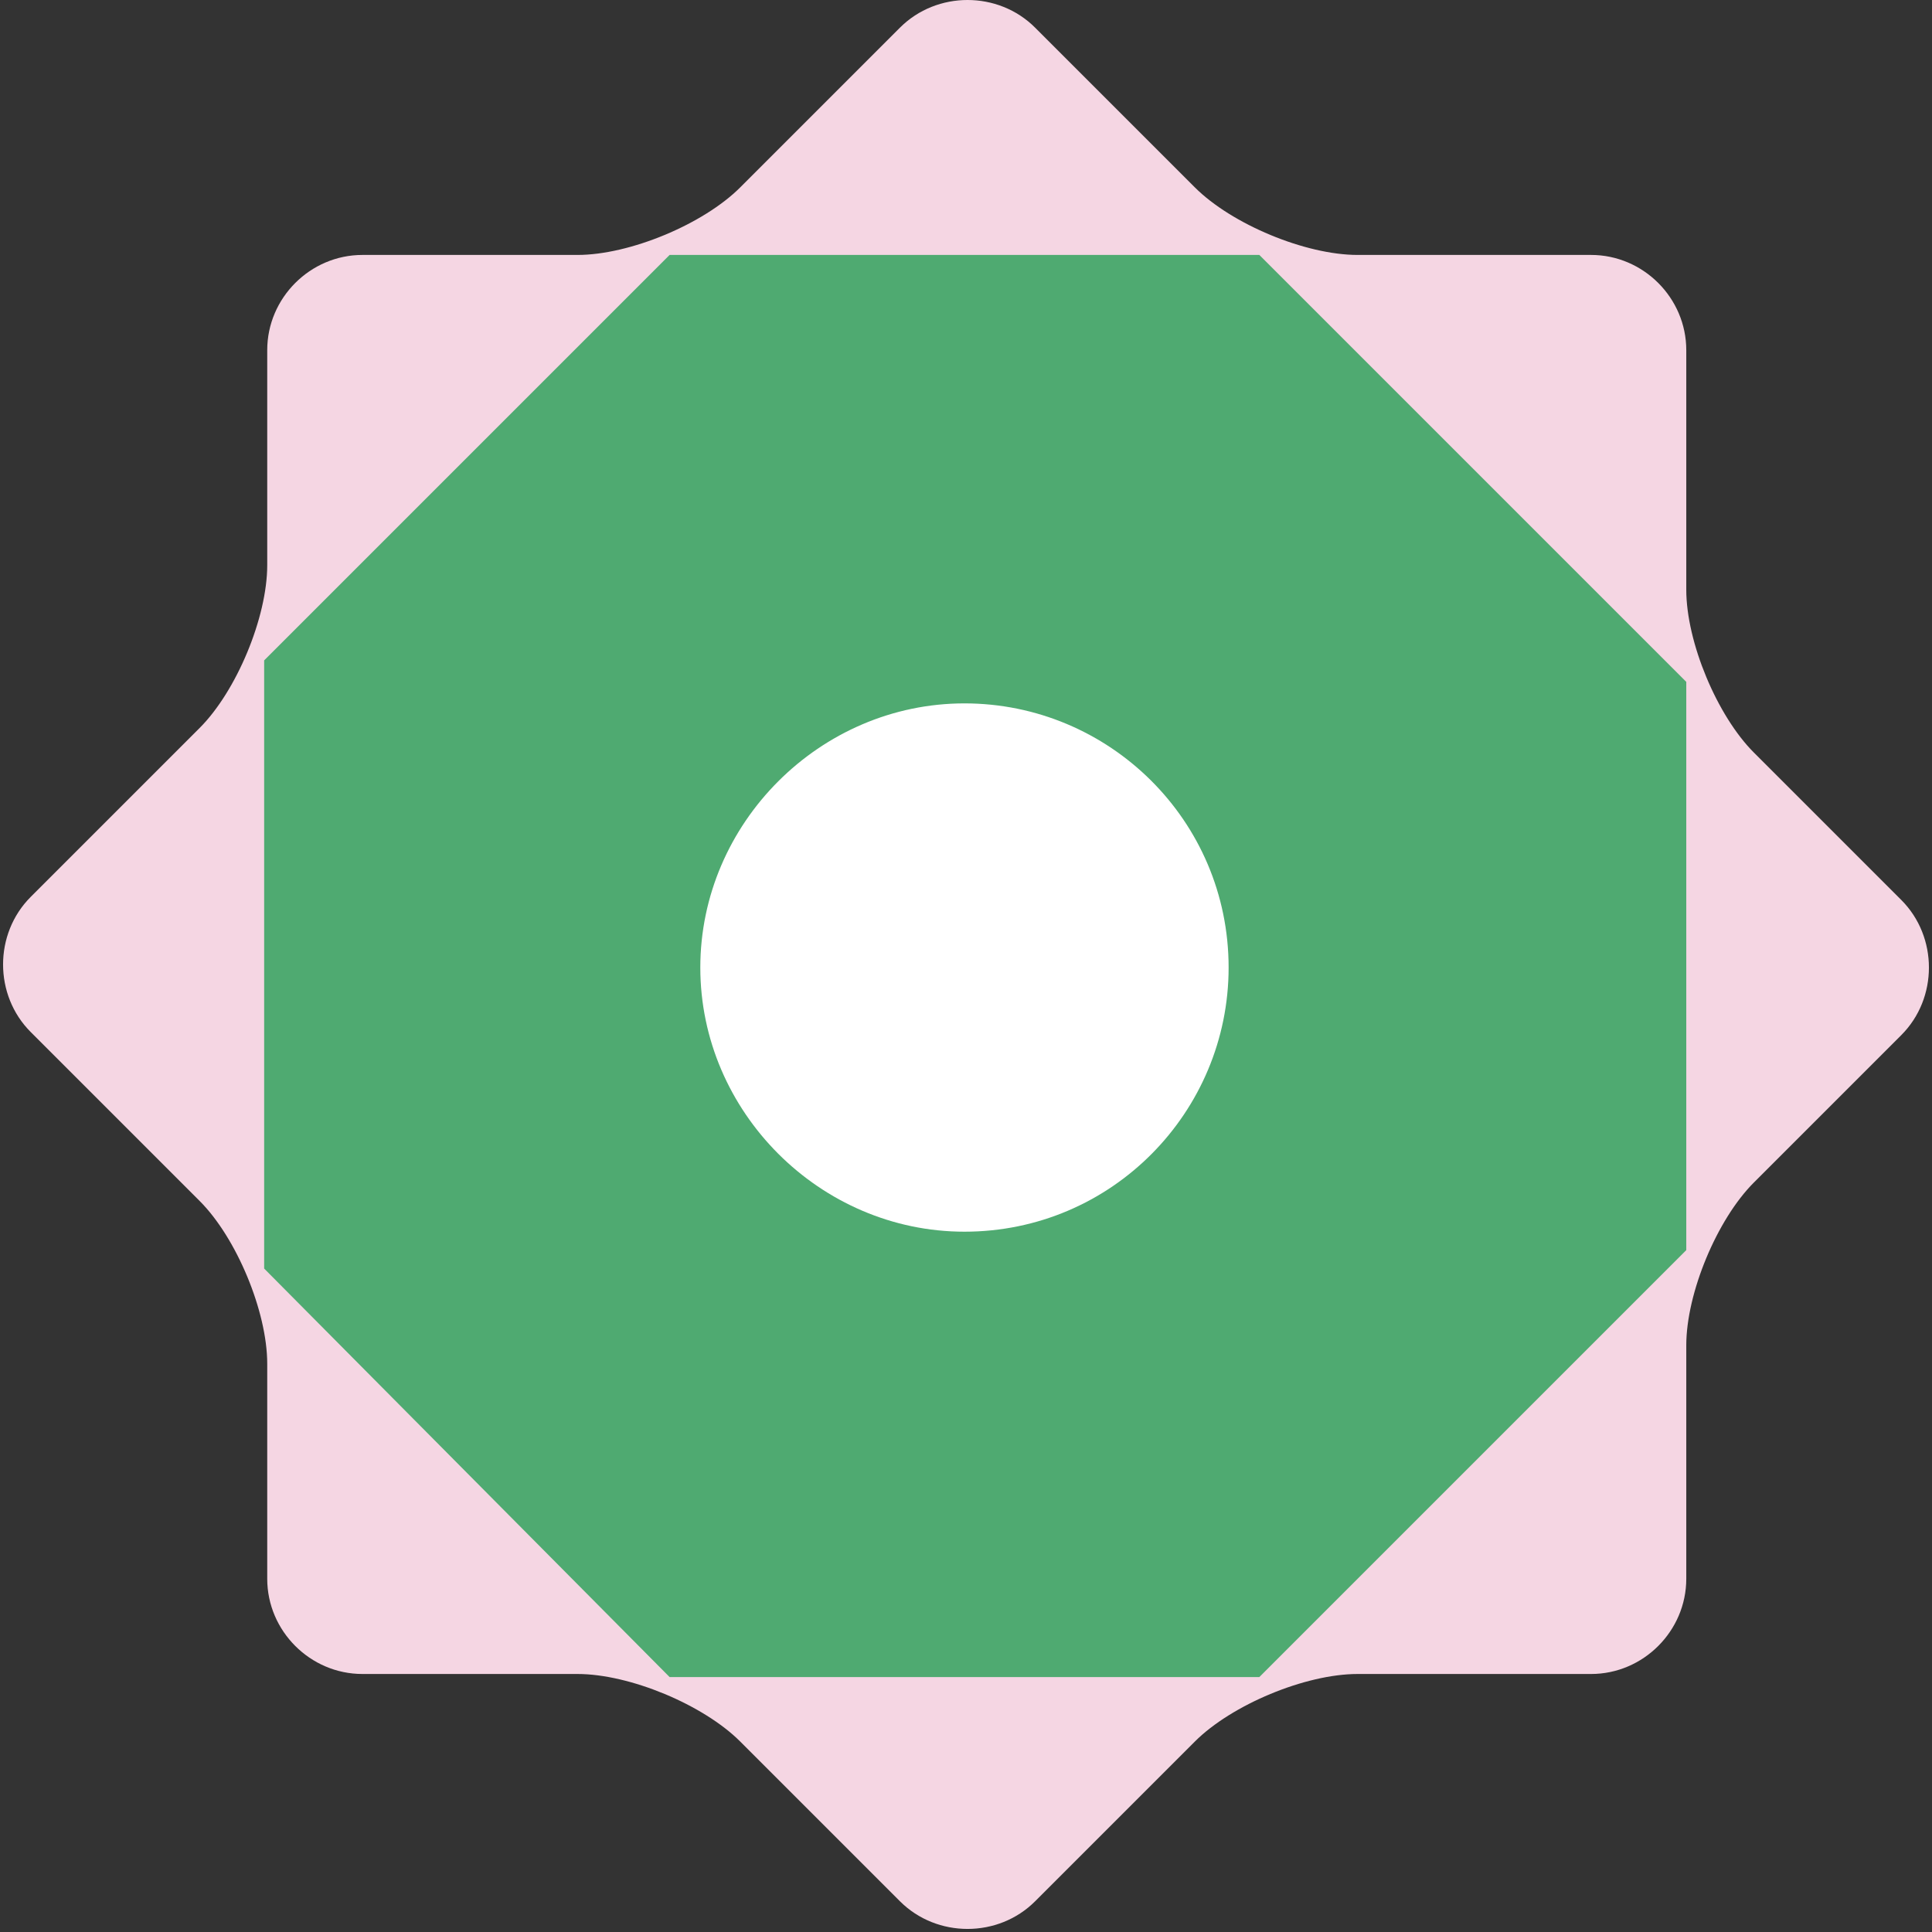 <?xml version="1.0" encoding="utf-8"?>
<!-- Generator: Adobe Illustrator 27.0.1, SVG Export Plug-In . SVG Version: 6.00 Build 0)  -->
<svg version="1.1" id="Layer_1" xmlns="http://www.w3.org/2000/svg" xmlns:xlink="http://www.w3.org/1999/xlink" x="0px" y="0px"
	 viewBox="0 0 62.9 62.9" style="enable-background:new 0 0 62.9 62.9;" xml:space="preserve">
<rect x="0" y="0" width="62.9" height="62.9" fill="#333333" stroke="none"/>
<style type="text/css">
	.st0{fill:#0F3EE0;}
	.st1{fill:#F5D6E3;}
	.st2{fill:#FF5150;}
	.st3{fill:#FFFFFF;}
	.st4{fill:#B7D5ED;}
	.st5{opacity:0;fill:#373535;}
	.st6{opacity:0;clip-path:url(#SVGID_00000120531650311708219070000003763139177978230672_);fill:#373535;}
	.st7{fill:#1E5C60;}
	.st8{fill:#4FAA71;}
	.st9{clip-path:url(#SVGID_00000023985423006984538470000000897898015800290957_);fill:none;stroke:#FFFFFF;stroke-width:2;}
	.st10{clip-path:url(#SVGID_00000173159837297417865350000006238304948463310013_);fill:none;stroke:#FFFFFF;stroke-width:2;}
	.st11{fill:none;stroke:#1E5C60;stroke-width:2;stroke-linecap:round;stroke-linejoin:round;}
	.st12{fill:#201D51;}
</style>
<g>
	<g>
		<path class="st1" d="M54.9,11.4c0-1.7-1.4-3.1-3.1-3.1h-7.6c-1.7,0-4.1-1-5.3-2.2l-5.2-5.2c-1.2-1.2-3.2-1.2-4.4,0l-5.2,5.2
			c-1.2,1.2-3.6,2.2-5.3,2.2l-7,0c-1.7,0-3.1,1.4-3.1,3.1l0,7c0,1.7-1,4.1-2.2,5.3l-5.5,5.5c-1.2,1.2-1.2,3.2,0,4.4l5.5,5.5
			c1.2,1.2,2.2,3.6,2.2,5.3v7c0,1.7,1.4,3.1,3.1,3.1h7c1.7,0,4.1,1,5.3,2.2l5.2,5.2c1.2,1.2,3.2,1.2,4.4,0l5.2-5.2
			c1.2-1.2,3.6-2.2,5.3-2.2h7.6c1.7,0,3.1-1.4,3.1-3.1l0-7.6c0-1.7,1-4.1,2.2-5.3l4.8-4.8c1.2-1.2,1.2-3.2,0-4.4l-4.8-4.8
			c-1.2-1.2-2.2-3.6-2.2-5.3V11.4z"/>
	</g>
	<polygon class="st8" points="41,54.6 54.9,40.7 54.9,22.2 41,8.3 21.8,8.3 8.6,21.5 8.6,41.3 21.8,54.6 	"/>
	<path class="st3" d="M31.4,40.1c4.8,0,8.6-3.9,8.6-8.6c0-4.8-3.9-8.6-8.6-8.6s-8.6,3.9-8.6,8.6C22.8,36.2,26.7,40.1,31.4,40.1"/>
</g>
</svg>
